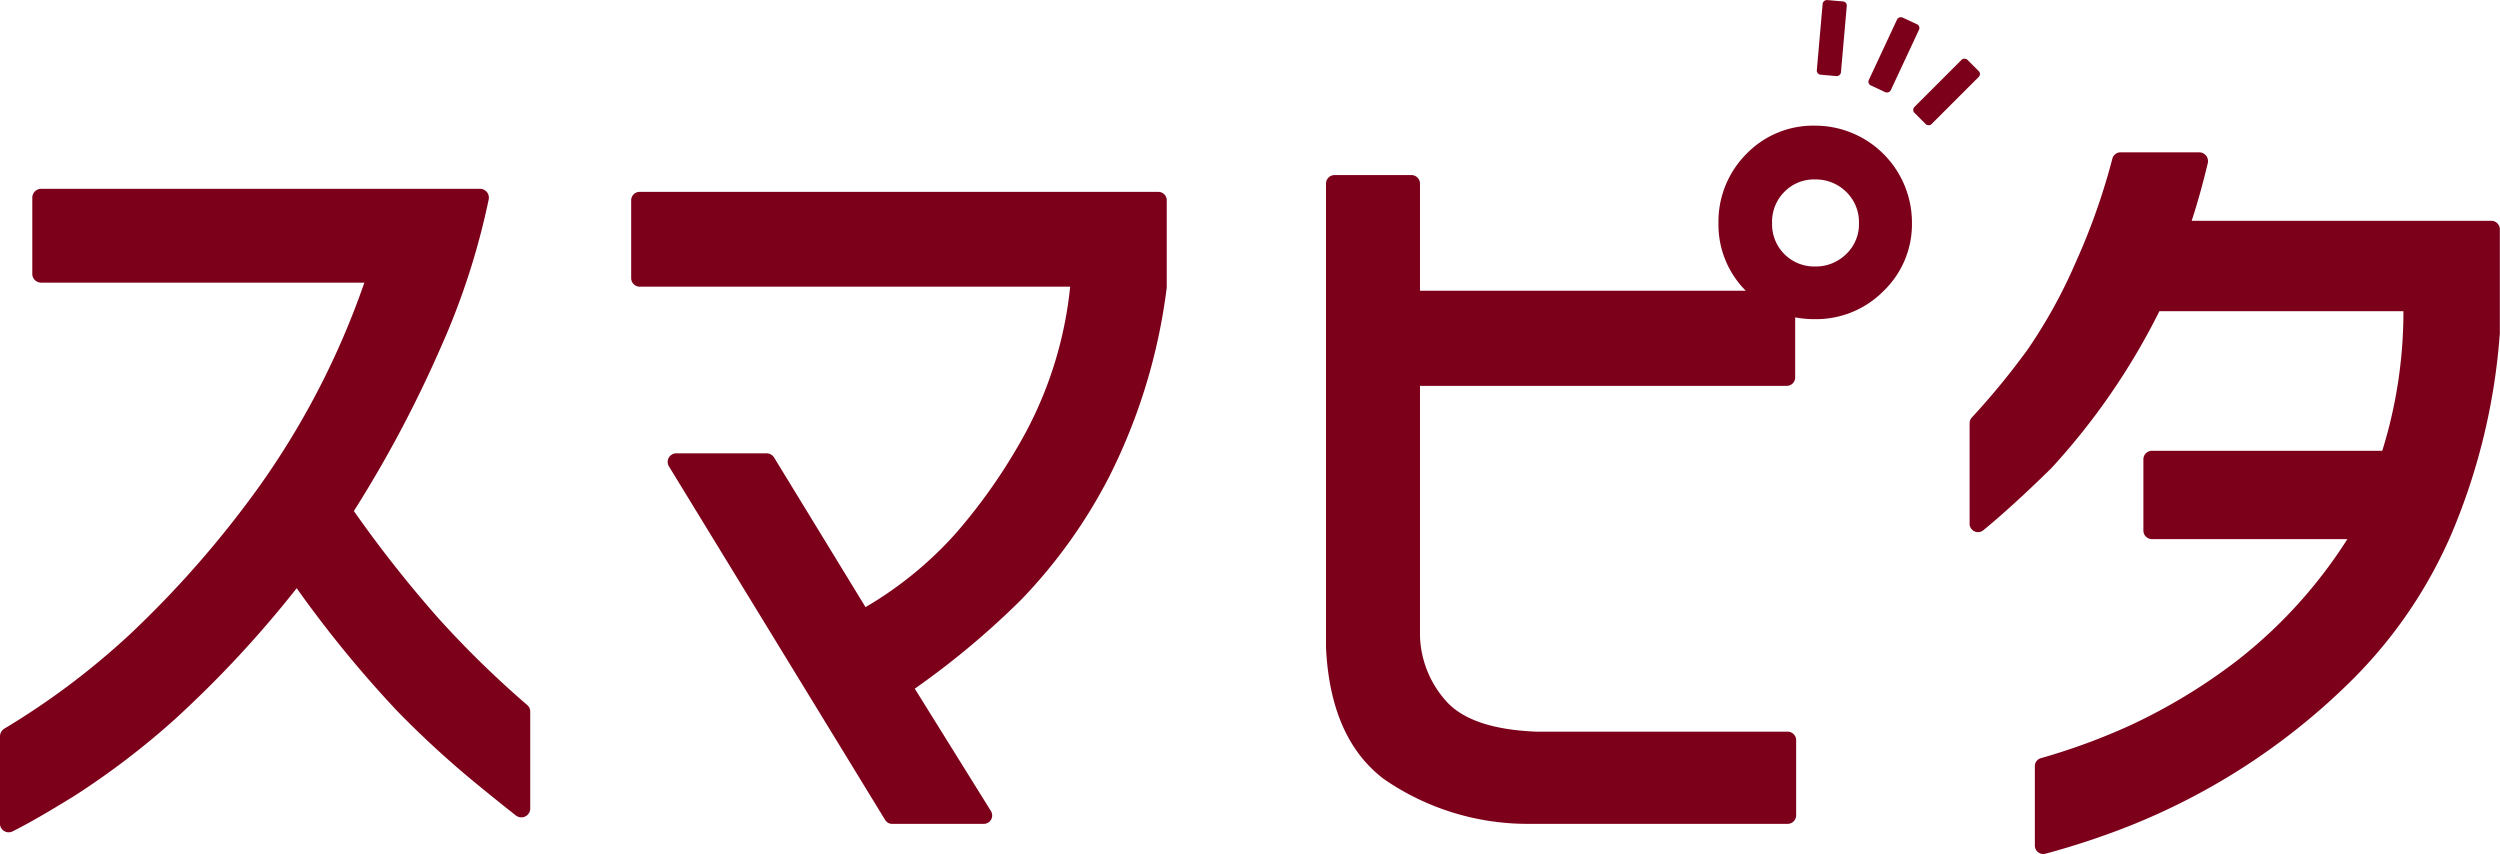 <svg xmlns="http://www.w3.org/2000/svg" viewBox="0 0 154.79 52.88"><defs><style>.a{fill:#7d001a}</style></defs><path class="a" d="M2 17v-4.76a.55.55 0 0 1 .55-.55h27.16a.55.55 0 0 1 .55.65 44.93 44.93 0 0 1-3 9.24 74.88 74.88 0 0 1-5.35 10.06 75.61 75.61 0 0 0 5.27 6.68 61.82 61.82 0 0 0 5.46 5.33.53.53 0 0 1 .19.41v6a.55.55 0 0 1-.89.43 147.1 147.1 0 0 1-2.29-1.84A59.81 59.81 0 0 1 24.57 44a71.81 71.81 0 0 1-6.2-7.58 68 68 0 0 1-7.55 8.12 48.75 48.75 0 0 1-6.25 4.76c-1.51.93-2.76 1.66-3.78 2.17a.54.54 0 0 1-.79-.54v-5.34a.56.56 0 0 1 .26-.47 46.78 46.78 0 0 0 7.81-5.87 63.24 63.24 0 0 0 7.83-8.92 49.89 49.89 0 0 0 6.66-12.83h-20A.55.55 0 0 1 2 17zm37.08.22V12.4a.52.52 0 0 1 .53-.52h32.1a.52.52 0 0 1 .53.52v5.4a35.79 35.79 0 0 1-3.56 11.71 32.18 32.18 0 0 1-5.44 7.61 50.73 50.73 0 0 1-6.6 5.52l4.71 7.57a.52.52 0 0 1-.45.8h-5.65a.5.5 0 0 1-.45-.25L41.42 28.88a.53.53 0 0 1 .45-.81h5.61a.54.54 0 0 1 .45.26l5.66 9.26a23.21 23.21 0 0 0 5.52-4.49 34.57 34.57 0 0 0 4.46-6.44 24.32 24.32 0 0 0 2.69-8.91H39.61a.53.53 0 0 1-.53-.53zm72.13 33.26a.53.53 0 0 1-.53.53H94.55a15.65 15.65 0 0 1-8.86-2.77c-2.21-1.67-3.41-4.38-3.59-8.15V11.37a.53.53 0 0 1 .53-.53h4.76a.53.53 0 0 1 .53.53V18h20.17a5.79 5.79 0 0 1-1.69-4.19 5.94 5.94 0 0 1 1.74-4.29 5.76 5.76 0 0 1 4.24-1.74 6 6 0 0 1 6 6 5.74 5.74 0 0 1-1.76 4.24 5.86 5.86 0 0 1-4.27 1.74 6.09 6.09 0 0 1-1.2-.11v3.71a.52.52 0 0 1-.52.53H87.92v15.49a6.31 6.31 0 0 0 1.74 4.16q1.57 1.6 5.43 1.76h15.59a.53.53 0 0 1 .53.53zm3.89-36.65a2.61 2.61 0 0 0-.79-1.95 2.68 2.68 0 0 0-1.93-.77 2.56 2.56 0 0 0-1.9.77 2.62 2.62 0 0 0-.76 1.95 2.61 2.61 0 0 0 2.66 2.67 2.68 2.68 0 0 0 1.93-.77 2.54 2.54 0 0 0 .79-1.9zm21.6-3.74c-.32 1.33-.65 2.52-1 3.58h18.55a.53.53 0 0 1 .53.53v6.43a39 39 0 0 1-3 12.44 28.88 28.88 0 0 1-5.93 8.81 41 41 0 0 1-7.25 5.82 41.24 41.24 0 0 1-6.91 3.5 48.24 48.24 0 0 1-5.05 1.66.52.52 0 0 1-.65-.52v-4.9a.51.51 0 0 1 .38-.5 39 39 0 0 0 5.46-2 35.3 35.3 0 0 0 6.63-4 29.67 29.67 0 0 0 6.88-7.56h-12.1a.53.53 0 0 1-.53-.53v-4.41a.53.53 0 0 1 .53-.53h14.26a28.89 28.89 0 0 0 1.31-8.64H133.7A42.07 42.07 0 0 1 127 29q-2.43 2.38-4.2 3.83a.52.52 0 0 1-.85-.41v-6.21a.54.54 0 0 1 .13-.35 46.43 46.43 0 0 0 3.45-4.2 31.66 31.66 0 0 0 3-5.44 40.25 40.25 0 0 0 2.26-6.4.53.53 0 0 1 .51-.39h4.85a.55.55 0 0 1 .55.66z"/><rect class="a" x="118.2" y="4.94" width="4.64" height="1.5" rx=".25" transform="rotate(-45 120.526 5.687)"/><rect class="a" x="114.94" y="2.64" width="4.64" height="1.5" rx=".25" transform="rotate(-64.97 117.267 3.39)"/><rect class="a" x="111.1" y="1.61" width="4.64" height="1.5" rx=".25" transform="rotate(-85 113.417 2.36)"/></svg>